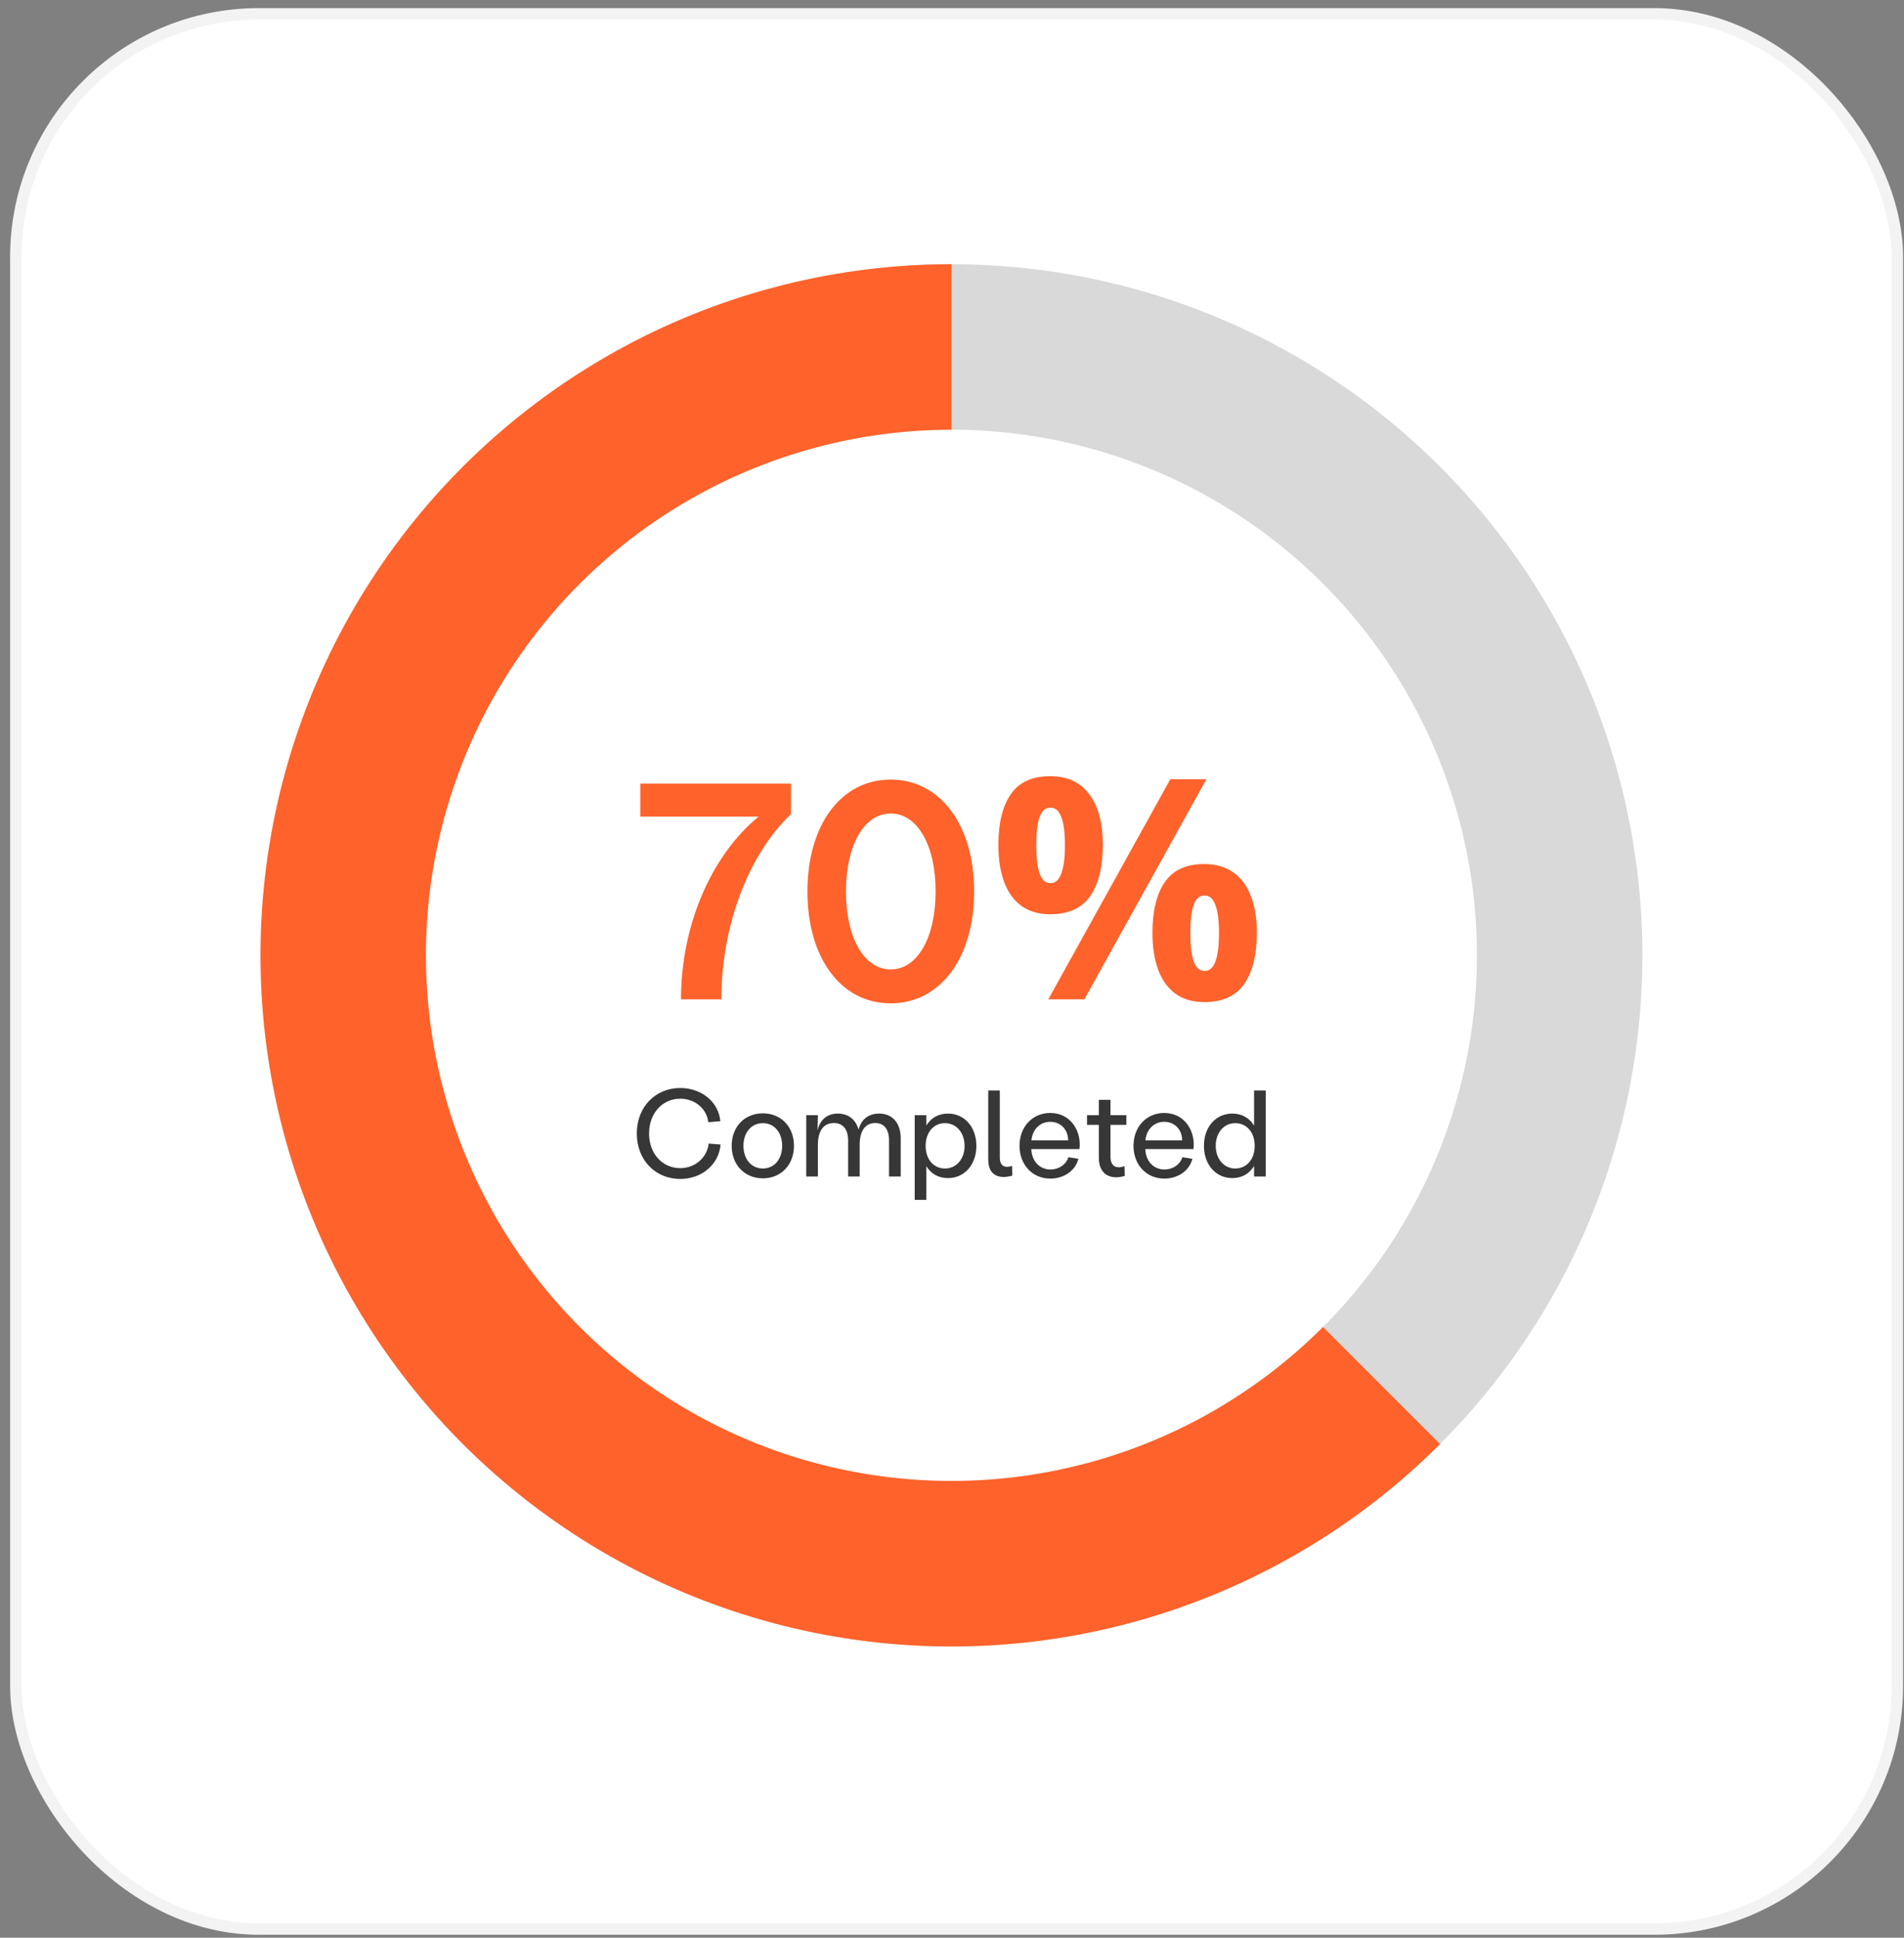 <svg width="172" height="175" viewBox="0 0 172 175" fill="none" xmlns="http://www.w3.org/2000/svg">
<rect x="0" y="0" width="172" height="175" fill="#808080" stroke="none"/>
<g clip-path="url(#clip0_1243_6968)">
<rect x="0.915" y="0.734" width="171" height="174" rx="22.462" fill="white"/>
<path d="M54.739 32.224C63.628 27.092 73.647 24.231 83.906 23.895C94.165 23.559 104.349 25.759 113.555 30.299C122.761 34.839 130.705 41.579 136.684 49.923C142.663 58.267 146.492 67.956 147.832 78.133C149.172 88.31 147.981 98.66 144.366 108.267C140.75 117.874 134.821 126.441 127.103 133.209C119.386 139.977 110.118 144.737 100.122 147.068C90.125 149.399 79.708 149.228 69.793 146.571L73.662 132.133C81.202 134.154 89.125 134.283 96.727 132.511C104.33 130.738 111.378 127.118 117.248 121.97C123.117 116.823 127.626 110.308 130.376 103.002C133.126 95.695 134.032 87.824 133.013 80.084C131.994 72.344 129.082 64.975 124.534 58.629C119.987 52.284 113.945 47.158 106.944 43.705C99.942 40.252 92.197 38.579 84.395 38.835C76.592 39.09 68.973 41.266 62.213 45.169L54.739 32.224Z" fill="#D9D9D9"/>
<path d="M130.085 130.417C122.826 137.675 113.89 143.031 104.067 146.011C94.245 148.991 83.839 149.502 73.771 147.499C63.703 145.497 54.285 141.042 46.35 134.53C38.416 128.019 32.209 119.65 28.281 110.167C24.353 100.684 22.825 90.378 23.831 80.162C24.837 69.947 28.347 60.138 34.049 51.603C39.752 43.068 47.472 36.071 56.525 31.233C65.577 26.394 75.683 23.862 85.948 23.862L85.948 38.81C78.142 38.81 70.456 40.735 63.571 44.415C56.686 48.095 50.815 53.416 46.478 59.907C42.141 66.398 39.471 73.859 38.706 81.628C37.941 89.397 39.104 97.234 42.091 104.447C45.078 111.659 49.799 118.023 55.833 122.976C61.868 127.928 69.031 131.316 76.687 132.839C84.344 134.362 92.258 133.973 99.728 131.707C107.199 129.441 113.995 125.367 119.515 119.847L130.085 130.417Z" fill="#FF622B"/>
<path d="M61.518 90.254C61.518 83.713 64.162 77.339 68.532 73.748H57.844V70.77H71.455V73.526C67.502 77.283 65.164 83.796 65.164 90.254H61.518ZM80.456 90.616C75.975 90.616 72.941 86.524 72.941 80.512C72.941 74.5 75.975 70.408 80.456 70.408C84.937 70.408 87.999 74.5 87.999 80.512C87.999 86.524 84.937 90.616 80.456 90.616ZM76.42 80.512C76.42 84.687 78.062 87.554 80.456 87.554C82.877 87.554 84.519 84.687 84.519 80.512C84.519 76.337 82.877 73.47 80.456 73.47C78.062 73.47 76.42 76.337 76.42 80.512ZM94.866 70.102C96.425 70.102 97.603 70.65 98.401 71.744C99.217 72.821 99.625 74.342 99.625 76.309C99.625 78.276 99.245 79.816 98.484 80.93C97.724 82.024 96.517 82.572 94.866 82.572C93.845 82.572 92.982 82.321 92.277 81.82C91.591 81.319 91.071 80.605 90.719 79.677C90.366 78.731 90.19 77.608 90.19 76.309C90.19 74.342 90.561 72.821 91.303 71.744C92.045 70.65 93.233 70.102 94.866 70.102ZM94.894 72.941C94.448 72.941 94.124 73.22 93.919 73.776C93.715 74.333 93.613 75.186 93.613 76.337C93.613 77.469 93.715 78.323 93.919 78.898C94.124 79.473 94.448 79.76 94.894 79.76C95.339 79.76 95.664 79.473 95.868 78.898C96.091 78.323 96.202 77.469 96.202 76.337C96.202 75.186 96.091 74.333 95.868 73.776C95.664 73.22 95.339 72.941 94.894 72.941ZM108.978 70.38L97.955 90.254H94.699L105.721 70.38H108.978ZM108.783 78.035C109.822 78.035 110.694 78.285 111.399 78.786C112.104 79.269 112.633 79.974 112.986 80.902C113.357 81.811 113.542 82.924 113.542 84.242C113.542 86.209 113.162 87.749 112.401 88.862C111.64 89.957 110.434 90.504 108.783 90.504C107.762 90.504 106.899 90.254 106.194 89.753C105.508 89.252 104.988 88.537 104.636 87.61C104.283 86.663 104.107 85.541 104.107 84.242C104.107 82.275 104.478 80.753 105.22 79.677C105.962 78.582 107.15 78.035 108.783 78.035ZM108.811 80.874C108.365 80.874 108.041 81.152 107.836 81.709C107.632 82.266 107.53 83.119 107.53 84.27C107.53 85.401 107.632 86.255 107.836 86.83C108.041 87.406 108.365 87.693 108.811 87.693C109.256 87.693 109.581 87.415 109.785 86.858C110.007 86.283 110.119 85.42 110.119 84.27C110.119 83.119 110.007 82.266 109.785 81.709C109.581 81.152 109.256 80.874 108.811 80.874Z" fill="#FF622B"/>
<path d="M61.455 106.476C59.179 106.476 57.526 104.744 57.526 102.369C57.526 99.994 59.179 98.262 61.455 98.262C63.386 98.262 64.918 99.528 65.073 101.259L63.985 101.348C63.841 100.127 62.776 99.228 61.455 99.228C59.823 99.228 58.635 100.56 58.635 102.369C58.635 104.178 59.823 105.499 61.455 105.499C62.787 105.499 63.874 104.556 64.019 103.279L65.095 103.368C64.94 105.166 63.397 106.476 61.455 106.476ZM68.915 106.42C67.272 106.42 66.096 105.199 66.096 103.479C66.096 101.759 67.272 100.549 68.915 100.549C70.558 100.549 71.723 101.759 71.723 103.479C71.723 105.199 70.558 106.42 68.915 106.42ZM67.161 103.479C67.161 104.689 67.872 105.532 68.915 105.532C69.947 105.532 70.657 104.689 70.657 103.479C70.657 102.28 69.947 101.437 68.915 101.437C67.872 101.437 67.161 102.28 67.161 103.479ZM72.832 106.254V100.715H73.886L73.853 102.092C74.075 101.137 74.707 100.571 75.695 100.571C76.639 100.571 77.316 101.115 77.56 102.025C77.793 101.104 78.448 100.571 79.424 100.571C80.612 100.571 81.367 101.426 81.367 102.791V106.254H80.312V103.002C80.312 101.992 79.868 101.426 79.069 101.426C78.17 101.426 77.66 102.125 77.66 103.39V106.254H76.616V103.002C76.616 101.992 76.15 101.426 75.329 101.426C74.397 101.426 73.886 102.125 73.886 103.39V106.254H72.832ZM82.63 108.363V100.715H83.685V101.648C84.095 100.96 84.783 100.571 85.638 100.571C87.125 100.571 88.202 101.781 88.202 103.49C88.202 105.188 87.125 106.398 85.638 106.398C84.783 106.398 84.095 106.01 83.685 105.322V108.363H82.63ZM83.618 103.49C83.618 104.7 84.34 105.532 85.372 105.532C86.393 105.532 87.136 104.678 87.136 103.49C87.136 102.303 86.393 101.437 85.372 101.437C84.34 101.437 83.618 102.269 83.618 103.49ZM91.449 106.176C90.406 106.476 89.274 106.298 89.274 104.711V98.484H90.317V104.511C90.317 105.322 90.761 105.51 91.427 105.299L91.449 106.176ZM94.885 106.443C93.264 106.443 92.099 105.199 92.099 103.479C92.099 101.77 93.264 100.516 94.874 100.516C96.783 100.516 97.715 102.236 97.515 103.779H93.165C93.198 104.855 93.908 105.621 94.896 105.621C95.662 105.621 96.306 105.177 96.516 104.511L97.416 104.656C97.171 105.677 96.172 106.443 94.885 106.443ZM93.176 102.991H96.494C96.494 102.047 95.839 101.315 94.874 101.315C93.953 101.315 93.264 102.003 93.176 102.991ZM101.606 106.198C100.529 106.542 99.264 106.254 99.264 104.545V101.592H98.198V100.715H99.264V99.328H100.318V100.715H101.75V101.592H100.318V104.467C100.318 105.444 100.973 105.544 101.583 105.322L101.606 106.198ZM105.182 106.443C103.562 106.443 102.396 105.199 102.396 103.479C102.396 101.77 103.562 100.516 105.171 100.516C107.08 100.516 108.012 102.236 107.813 103.779H103.462C103.495 104.855 104.205 105.621 105.193 105.621C105.959 105.621 106.603 105.177 106.814 104.511L107.713 104.656C107.469 105.677 106.47 106.443 105.182 106.443ZM103.473 102.991H106.792C106.792 102.047 106.137 101.315 105.171 101.315C104.25 101.315 103.562 102.003 103.473 102.991ZM111.323 106.398C109.835 106.398 108.759 105.188 108.759 103.479C108.759 101.781 109.835 100.571 111.323 100.571C112.189 100.571 112.877 100.971 113.287 101.659V98.484H114.342V105.066V106.254H113.287V105.299C112.877 105.999 112.189 106.398 111.323 106.398ZM109.824 103.479C109.824 104.667 110.568 105.532 111.589 105.532C112.621 105.532 113.343 104.7 113.343 103.479C113.343 102.269 112.621 101.437 111.589 101.437C110.568 101.437 109.824 102.291 109.824 103.479Z" fill="#373737"/>
</g>
<rect x="1.432" y="1.252" width="169.965" height="172.965" rx="21.944" stroke="black" stroke-opacity="0.05" stroke-width="1.035"/>
<defs>
<clipPath id="clip0_1243_6968">
<rect x="0.915" y="0.734" width="171" height="174" rx="22.462" fill="white"/>
</clipPath>
</defs>
</svg>
